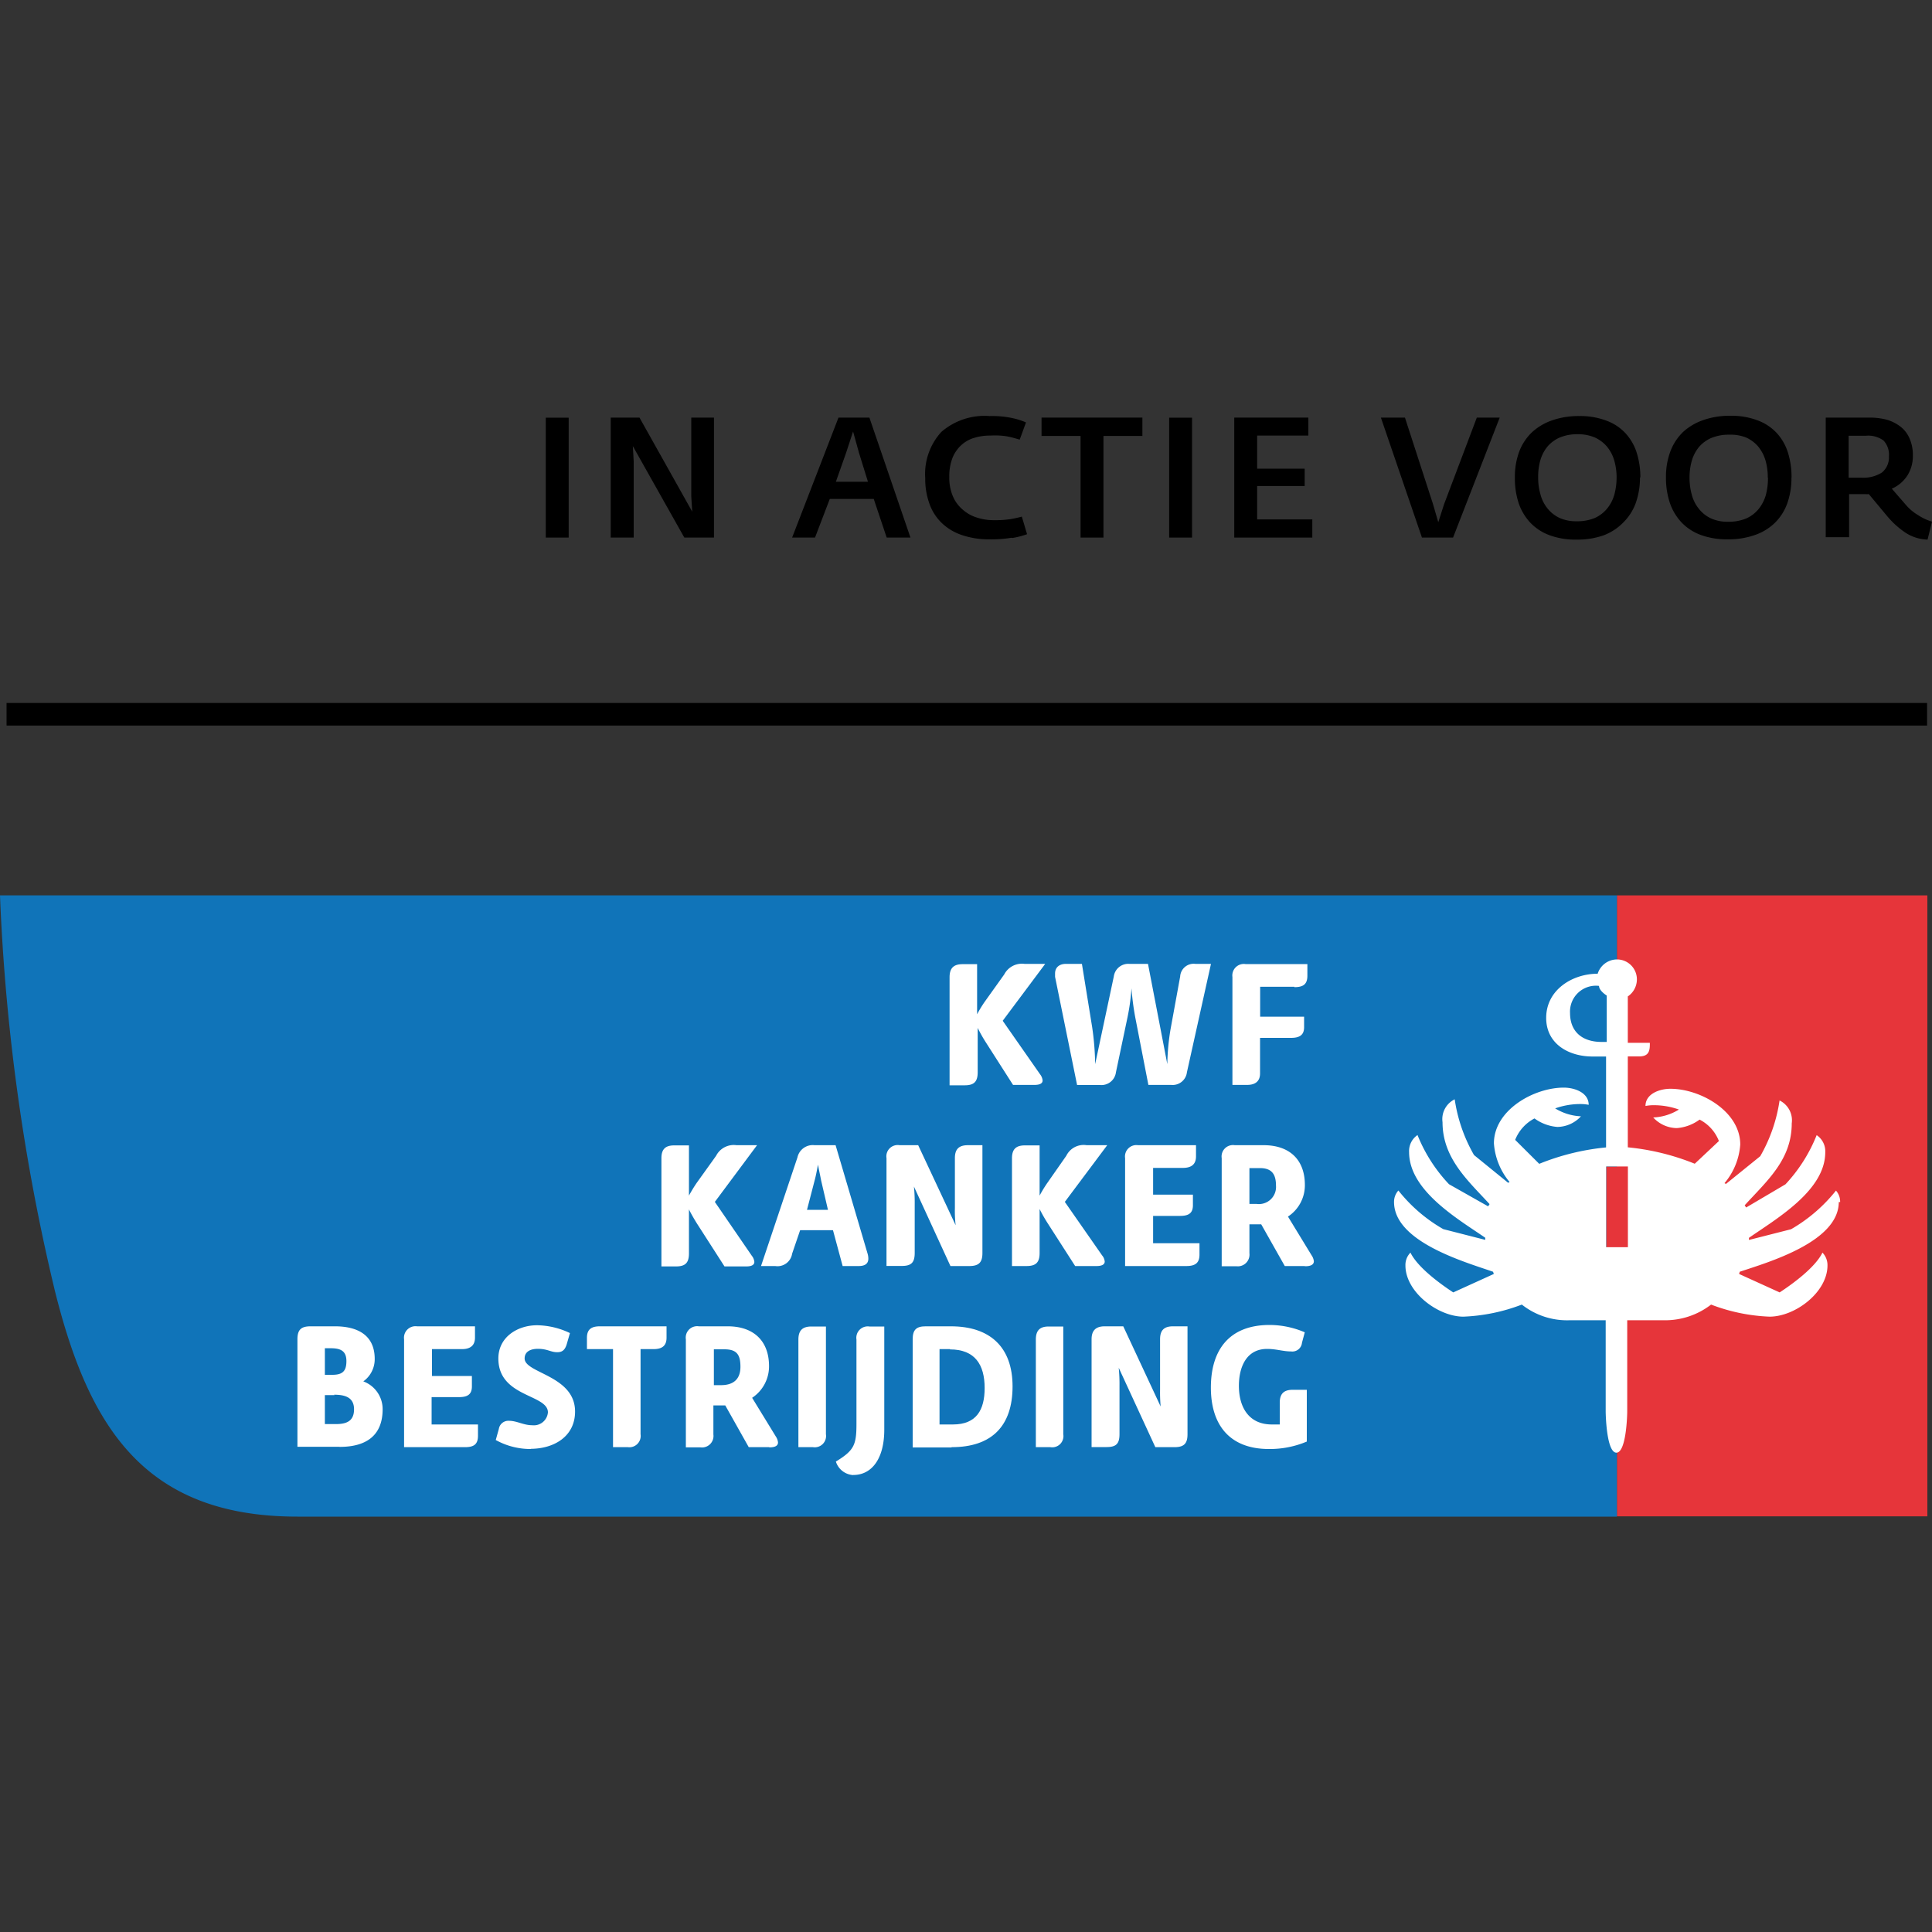 <svg id="Laag_1" data-name="Laag 1" xmlns="http://www.w3.org/2000/svg" viewBox="0 0 200 200"><rect x="0" y="0" width="200" height="200" fill="#333333" stroke="none"/><defs><style>.cls-1{fill:#e6353a;}.cls-2{fill:#1074b9;}.cls-3{fill:#fff;}</style></defs><title>KWF KANKER BESTRIJDING</title><polygon class="cls-1" points="166.27 120.75 167.38 120.75 167.38 92.69 199.52 92.69 199.52 156.97 167.38 156.97 167.38 129.12 166.27 129.12 166.27 120.75"/><path class="cls-2" d="M167.38,92.69v28.06h-1.11v8.37h1.11V157H30.8c-15.86,0-21.6-9.28-25.11-23.34A210.9,210.9,0,0,1,0,92.69Z"/><path d="M195.54,47.25a2.15,2.15,0,0,0-.55-1.64,2.69,2.69,0,0,0-1.86-.5h-1.76v4.34h1.34a3.58,3.58,0,0,0,2.1-.53,2,2,0,0,0,.73-1.67m4,8.61a4.4,4.4,0,0,1-2.29-.72,9,9,0,0,1-1.94-1.77l-1.85-2.22a2.56,2.56,0,0,1-.39,0h-1.65v4.46H189V43.23h4.54a6.92,6.92,0,0,1,1.82.23,4.29,4.29,0,0,1,1.41.73,3.07,3.07,0,0,1,.92,1.23,4.29,4.29,0,0,1,.33,1.76,3.77,3.77,0,0,1-.54,2,3.65,3.65,0,0,1-1.64,1.41l1.53,1.76a5.05,5.05,0,0,0,1.23,1A5.23,5.23,0,0,0,200,54Z"/><path d="M167.35,49.43a6.27,6.27,0,0,0-.25-1.78,3.94,3.94,0,0,0-.75-1.42,3.59,3.59,0,0,0-1.25-.94,4.45,4.45,0,0,0-1.78-.34,4.7,4.7,0,0,0-1.85.34,3.55,3.55,0,0,0-1.27.93,4,4,0,0,0-.74,1.41,6.26,6.26,0,0,0-.23,1.77,6.17,6.17,0,0,0,.23,1.75,3.86,3.86,0,0,0,.71,1.45,3.53,3.53,0,0,0,1.24,1,4.11,4.11,0,0,0,1.79.36,4.74,4.74,0,0,0,1.9-.34,3.56,3.56,0,0,0,1.29-1,4,4,0,0,0,.73-1.43,6.88,6.88,0,0,0,.23-1.8m2.42,0a7.82,7.82,0,0,1-.44,2.69,5.41,5.41,0,0,1-1.28,2A5.66,5.66,0,0,1,166,55.42a8.19,8.19,0,0,1-2.82.44,7.75,7.75,0,0,1-2.76-.45,5.26,5.26,0,0,1-2-1.3,5.58,5.58,0,0,1-1.2-2,8.23,8.23,0,0,1-.4-2.67,7.5,7.5,0,0,1,.46-2.72,5.42,5.42,0,0,1,1.34-2,5.9,5.9,0,0,1,2.1-1.22,8.24,8.24,0,0,1,2.76-.43,7.63,7.63,0,0,1,2.8.47,5.07,5.07,0,0,1,2,1.32,5.35,5.35,0,0,1,1.15,2,8.5,8.5,0,0,1,.38,2.6"/><path d="M183,49.43a6.28,6.28,0,0,0-.24-1.78,4.1,4.1,0,0,0-.75-1.42,3.53,3.53,0,0,0-1.26-.94A4.36,4.36,0,0,0,179,45a4.7,4.7,0,0,0-1.85.34,3.55,3.55,0,0,0-1.27.93,4,4,0,0,0-.74,1.41,6.26,6.26,0,0,0-.24,1.77,6.55,6.55,0,0,0,.23,1.75,3.87,3.87,0,0,0,.72,1.45,3.45,3.45,0,0,0,1.24,1,4.08,4.08,0,0,0,1.79.36,4.69,4.69,0,0,0,1.89-.34,3.51,3.51,0,0,0,1.3-1,4.12,4.12,0,0,0,.73-1.43,6.88,6.88,0,0,0,.22-1.8m2.43,0a7.82,7.82,0,0,1-.44,2.69,5.41,5.41,0,0,1-1.28,2,5.58,5.58,0,0,1-2.08,1.26,8.21,8.21,0,0,1-2.83.44,7.73,7.73,0,0,1-2.75-.45,5.26,5.26,0,0,1-2-1.3,5.58,5.58,0,0,1-1.2-2,8.22,8.22,0,0,1-.41-2.67,7.49,7.49,0,0,1,.47-2.72,5.52,5.52,0,0,1,1.33-2,6,6,0,0,1,2.11-1.22,8.24,8.24,0,0,1,2.76-.43,7.67,7.67,0,0,1,2.8.47,5.14,5.14,0,0,1,2,1.32,5.35,5.35,0,0,1,1.15,2,8.5,8.5,0,0,1,.38,2.6"/><polygon points="152.88 43.23 149.5 52.17 148.89 54.06 148.34 52.17 145.44 43.23 142.95 43.23 147.2 55.65 150.42 55.65 155.25 43.23 152.88 43.23"/><polygon points="127.77 43.23 127.77 55.65 135.85 55.65 135.85 53.77 130.14 53.77 130.14 50.31 135.06 50.31 135.06 48.52 130.14 48.52 130.14 45.09 135.44 45.09 135.44 43.23 127.77 43.23"/><rect x="121.03" y="43.24" width="2.37" height="12.41"/><polygon points="107.82 43.23 107.82 45.13 111.86 45.13 111.86 55.65 114.23 55.65 114.23 45.13 118.26 45.13 118.26 43.23 107.82 43.23"/><path d="M104.7,55.67a12.23,12.23,0,0,1-2.23.16,8.56,8.56,0,0,1-2.89-.44,5.51,5.51,0,0,1-2.1-1.26,5.12,5.12,0,0,1-1.27-2,7.48,7.48,0,0,1-.43-2.63,6.44,6.44,0,0,1,1.67-4.79,6.83,6.83,0,0,1,5-1.64,10,10,0,0,1,2.39.22,7.38,7.38,0,0,1,1.37.44l-.65,1.78-.63-.18c-.2-.06-.41-.1-.64-.15a7.67,7.67,0,0,0-.78-.09,10,10,0,0,0-1,0,5.57,5.57,0,0,0-1.67.24,3.36,3.36,0,0,0-1.35.77,3.64,3.64,0,0,0-.9,1.33,5.32,5.32,0,0,0-.32,1.94,4.89,4.89,0,0,0,.35,1.95,3.66,3.66,0,0,0,1,1.4,4,4,0,0,0,1.45.84,5.68,5.68,0,0,0,1.84.29,10.77,10.77,0,0,0,1.7-.11c.41-.07.8-.16,1.17-.26l.54,1.82a8.57,8.57,0,0,1-1.5.39"/><path d="M87.59,46.87l.72-2.2.61,2.2.93,3H86.53Zm-.79-3.64L82,55.65h2.37l1.53-4h4.55l1.34,4h2.46L90,43.23Z"/><polygon points="71.56 43.23 71.56 51.4 71.66 52.97 66.2 43.23 63.22 43.23 63.22 55.65 65.6 55.65 65.6 47.74 65.51 46.18 70.84 55.65 73.91 55.65 73.91 43.23 71.56 43.23"/><rect x="56.5" y="43.24" width="2.37" height="12.41"/><rect x="0.68" y="72.77" width="198.81" height="2.34"/><g id="tekst"><path class="cls-3" d="M103.8,105.67l3.86,5.53a1.22,1.22,0,0,1,.27.65c0,.3-.28.46-.85.46h-2.21L102,107.82a16,16,0,0,1-.79-1.41h0V111c0,1-.4,1.35-1.35,1.35H98.3V101.16c0-1,.48-1.35,1.35-1.35h1.5V105h0a12.1,12.1,0,0,1,.81-1.33l2-2.8a2.06,2.06,0,0,1,2.1-1.09h2.14Z"/><path class="cls-3" d="M122.87,111a1.49,1.49,0,0,1-1.63,1.31h-2.36l-1.36-7a27.57,27.57,0,0,1-.39-3h0a21.86,21.86,0,0,1-.41,3l-1.2,5.7a1.51,1.51,0,0,1-1.63,1.31H111.5l-2.28-11.2c0-.11,0-.23,0-.34,0-.67.48-1,1.12-1H112l1.06,6.55a28.67,28.67,0,0,1,.31,3.83h0l1.93-9.07a1.51,1.51,0,0,1,1.62-1.31h1.92l2,10.38h0a24,24,0,0,1,.33-3.59l1-5.48a1.4,1.4,0,0,1,1.58-1.31h1.61Z"/><path class="cls-3" d="M134,102.15h-3.55v3.1H135v1.09c0,.85-.53,1.1-1.35,1.1h-3.21v3.68c0,.82-.5,1.19-1.35,1.19h-1.51V101.14a1.19,1.19,0,0,1,1.35-1.34h6.41V101c0,.92-.46,1.19-1.35,1.19"/><path class="cls-3" d="M74,124.42,77.83,130a1.19,1.19,0,0,1,.26.63c0,.31-.28.47-.85.47H75l-2.89-4.5c-.27-.44-.55-.92-.79-1.4h0v4.56c0,1-.41,1.34-1.35,1.34h-1.5V119.9c0-1,.47-1.33,1.34-1.33h1.51v5.2h0a15.23,15.23,0,0,1,.81-1.33l2-2.79a2.05,2.05,0,0,1,2.11-1.1h2.13Z"/><path class="cls-3" d="M85,122.19c-.1-.55-.23-1.08-.32-1.63h0c-.11.57-.21,1.13-.36,1.68l-.78,3h2.17Zm3.88,8.87H87.23l-1-3.71H82.83L82,129.78a1.53,1.53,0,0,1-1.75,1.28H78.78l3.77-11.24a1.62,1.62,0,0,1,1.77-1.27H86.5l3.31,11.22a1.88,1.88,0,0,1,.08.52c0,.64-.52.77-1,.77"/><path class="cls-3" d="M100.39,131.06h-2l-3.78-8.23h0a16.81,16.81,0,0,1,.08,1.87v5c0,1-.35,1.35-1.34,1.35H91.77V119.89a1.17,1.17,0,0,1,1.35-1.34h1.93l3.88,8.29h0a12.39,12.39,0,0,1-.08-1.77v-5.18c0-.92.4-1.34,1.35-1.34h1.5v11.16c0,.94-.34,1.35-1.35,1.35"/><path class="cls-3" d="M110.23,124.42l3.86,5.54a1.14,1.14,0,0,1,.27.63c0,.31-.29.47-.85.47H111.3l-2.89-4.5a15.82,15.82,0,0,1-.79-1.4h0v4.56c0,1-.42,1.34-1.36,1.34h-1.5V119.9c0-1,.48-1.33,1.35-1.33h1.51v5.2h0a13.12,13.12,0,0,1,.81-1.33l1.95-2.79a2,2,0,0,1,2.11-1.1h2.13Z"/><path class="cls-3" d="M122.76,131.06h-6.29V119.89a1.18,1.18,0,0,1,1.34-1.34h6v1.16c0,.87-.54,1.19-1.35,1.19h-3.09v2.77h4.12v1.1c0,.87-.51,1.1-1.35,1.1h-2.77v2.83h4.8v1.17c0,.86-.42,1.19-1.36,1.19"/><path class="cls-3" d="M130.44,120.92h-1.1v3.71h.75a1.77,1.77,0,0,0,2-1.89c0-1.18-.43-1.82-1.67-1.82m4.62,10.14H133l-2.44-4.32h-1.22v3a1.21,1.21,0,0,1-1.36,1.34h-1.51V119.89a1.18,1.18,0,0,1,1.35-1.34h3c2.62,0,4.26,1.45,4.26,4.12a3.87,3.87,0,0,1-1.75,3.27l2.44,4a1.36,1.36,0,0,1,.24.62c0,.47-.56.52-.9.52"/><path class="cls-3" d="M34.63,144.42h-1v3h1.15c1.08,0,1.87-.3,1.87-1.53s-.92-1.51-2.06-1.51m-.33-4.81h-.63v2.75h.77c1.06,0,1.46-.38,1.46-1.42s-.59-1.33-1.6-1.33m.83,10.2H30.79V138.65c0-1,.38-1.35,1.36-1.35h2.53c2.27,0,4.11.86,4.11,3.38A2.82,2.82,0,0,1,37.61,143v0a3.06,3.06,0,0,1,2,2.88c0,2.8-1.79,3.9-4.44,3.9"/><path class="cls-3" d="M48.14,149.81H41.83V138.64a1.19,1.19,0,0,1,1.34-1.34h6v1.17c0,.86-.54,1.19-1.35,1.19h-3.1v2.78h4.13v1.09c0,.87-.52,1.1-1.35,1.1H44.68v2.83h4.8v1.17c0,.87-.41,1.18-1.34,1.18"/><path class="cls-3" d="M55,150a7.4,7.4,0,0,1-3.68-.93l.32-1.15a1,1,0,0,1,1.05-.84c.83,0,1.49.46,2.41.46a1.46,1.46,0,0,0,1.62-1.33c0-1.9-5.13-1.55-5.13-5.58,0-2.23,2-3.44,4-3.44A8.09,8.09,0,0,1,59,138l-.32,1.11c-.2.7-.53.87-1,.87-.68,0-1-.35-2-.35-.69,0-1.37.24-1.37,1,0,1.54,5.22,1.75,5.22,5.49,0,2.61-2.22,3.86-4.6,3.86"/><path class="cls-3" d="M67.66,139.66H66.31v8.81A1.17,1.17,0,0,1,65,149.81H63.46V139.66h-2.7v-1.18c0-.89.49-1.18,1.34-1.18H69v1.18c0,.83-.46,1.18-1.34,1.18"/><path class="cls-3" d="M75,139.68h-1.1v3.71h.75c1.24,0,2-.59,2-1.9s-.42-1.81-1.68-1.81m4.64,10.13H77.51l-2.43-4.32H73.85v3a1.19,1.19,0,0,1-1.35,1.34H71V138.65a1.18,1.18,0,0,1,1.34-1.35h3c2.62,0,4.27,1.46,4.27,4.13a3.9,3.9,0,0,1-1.75,3.27l2.45,4a1.37,1.37,0,0,1,.23.62c0,.46-.55.51-.89.51"/><path class="cls-3" d="M84.16,149.81H82.65V138.67c0-1,.48-1.35,1.35-1.35h1.5v11.15a1.17,1.17,0,0,1-1.34,1.34"/><path class="cls-3" d="M88.33,152.7a2,2,0,0,1-1.8-1.4c1.87-1.15,2.13-1.7,2.13-3.89v-8.74A1.18,1.18,0,0,1,90,137.32h1.54V148c0,3-1.29,4.69-3.21,4.69"/><path class="cls-3" d="M98.34,139.66H97.26v7.8h1.39c2.45,0,3.28-1.53,3.28-3.77,0-2.42-1-4-3.59-4m.14,10.15h-4V138.65c0-1,.38-1.35,1.35-1.35h2.61c4,0,6.38,2.11,6.38,6.22s-2.17,6.29-6.29,6.29"/><path class="cls-3" d="M108.73,149.81h-1.5V138.67c0-1,.47-1.35,1.33-1.35h1.51v11.15a1.16,1.16,0,0,1-1.34,1.34"/><path class="cls-3" d="M121.6,149.81h-2l-3.79-8.22h0a16.71,16.71,0,0,1,.08,1.87v5c0,1-.35,1.34-1.34,1.34H113V138.64c0-.94.47-1.34,1.36-1.34h1.92l3.87,8.3h0a16.48,16.48,0,0,1-.06-1.76v-5.2c0-.91.39-1.34,1.34-1.34h1.5v11.17c0,.94-.34,1.34-1.34,1.34"/><path class="cls-3" d="M131.35,150c-4,0-6-2.43-6-6.36s1.93-6.48,6.08-6.48a9.29,9.29,0,0,1,3.64.76l-.29,1.08a1,1,0,0,1-1.13.9c-.83,0-1.52-.26-2.48-.26-2.18,0-2.92,1.93-2.92,3.82,0,2.18,1,4,3.41,4l.82,0v-2.25c0-.94.43-1.34,1.35-1.34h1.45v5.36a9.82,9.82,0,0,1-3.89.77"/><path class="cls-3" d="M168.52,129.11h-2.25v-8.36h2.25Zm-2.73-21.25c-1.93,0-3.26-1-3.26-3a2.68,2.68,0,0,1,3-2.8c0,.51.8,1,.8,1v4.8Zm24.7,16.58a1.73,1.73,0,0,0-.43-1.19,16.39,16.39,0,0,1-4.65,4l-4.36,1.11v-.22c2.88-2,7.9-4.9,7.9-8.86a2,2,0,0,0-.89-1.77,16.19,16.19,0,0,1-3.23,5.09L180.76,125l-.15-.23c2.36-2.58,4.87-4.74,4.87-8.48a2.28,2.28,0,0,0-1.26-2.37,16.29,16.29,0,0,1-2,5.77l-3.55,2.87-.15-.08a6.94,6.94,0,0,0,1.63-4c0-3.45-4.14-5.77-7.23-5.77-1.11,0-2.58.51-2.58,1.78a4.24,4.24,0,0,1,.8-.08,7.76,7.76,0,0,1,2.66.45,5.5,5.5,0,0,1-2.66.82,3.37,3.37,0,0,0,2.44,1.1,4.52,4.52,0,0,0,2.36-.88,4.19,4.19,0,0,1,2,2.22l-2.5,2.35a24.85,24.85,0,0,0-6.93-1.7v-9.41h1.17c1,0,1.13-.55,1.11-1.41h-2.28v-4.8a2.13,2.13,0,0,0,.94-1.77,2.06,2.06,0,0,0-2.06-2.06,2.11,2.11,0,0,0-2,1.48c-2.65,0-5.33,1.69-5.33,4.57,0,2.71,2.35,4,4.8,4h1.4v9.41a24.7,24.7,0,0,0-6.92,1.7L156.85,118a4.27,4.27,0,0,1,2-2.22,4.62,4.62,0,0,0,2.37.88,3.37,3.37,0,0,0,2.44-1.1,5.56,5.56,0,0,1-2.67-.82,7.78,7.78,0,0,1,2.67-.45,4.24,4.24,0,0,1,.8.08c0-1.27-1.47-1.78-2.58-1.78-3.09,0-7.23,2.32-7.23,5.77a7,7,0,0,0,1.62,4l-.15.08-3.53-2.87a16.31,16.31,0,0,1-2-5.77,2.28,2.28,0,0,0-1.26,2.37c0,3.74,2.65,6.06,4.87,8.48l-.15.23L150,122.59a16.1,16.1,0,0,1-3.26-5.09,2,2,0,0,0-.87,1.77c0,4,5.08,6.93,7.88,8.86v.22l-4.34-1.11a16.13,16.13,0,0,1-4.65-4,1.75,1.75,0,0,0-.45,1.19c0,4.12,7.31,6.2,10.25,7.22l.08.23-4.2,1.91c-1.34-.88-3.68-2.58-4.43-4.12a1.82,1.82,0,0,0-.52,1.33c0,2.77,3.39,5.3,6,5.3a18.94,18.94,0,0,0,6.05-1.25,7.55,7.55,0,0,0,5,1.62h3.68v9.42c0,.5.11,4.29,1.11,4.29s1.12-3.76,1.12-4.29v-9.42h3.68a7.77,7.77,0,0,0,5-1.62,18.94,18.94,0,0,0,6.05,1.25c2.66,0,6-2.53,6-5.3a1.86,1.86,0,0,0-.52-1.33c-.75,1.54-3.09,3.24-4.43,4.12l-4.2-1.91.07-.23c3-1,10.25-3.1,10.25-7.22"/></g></svg>